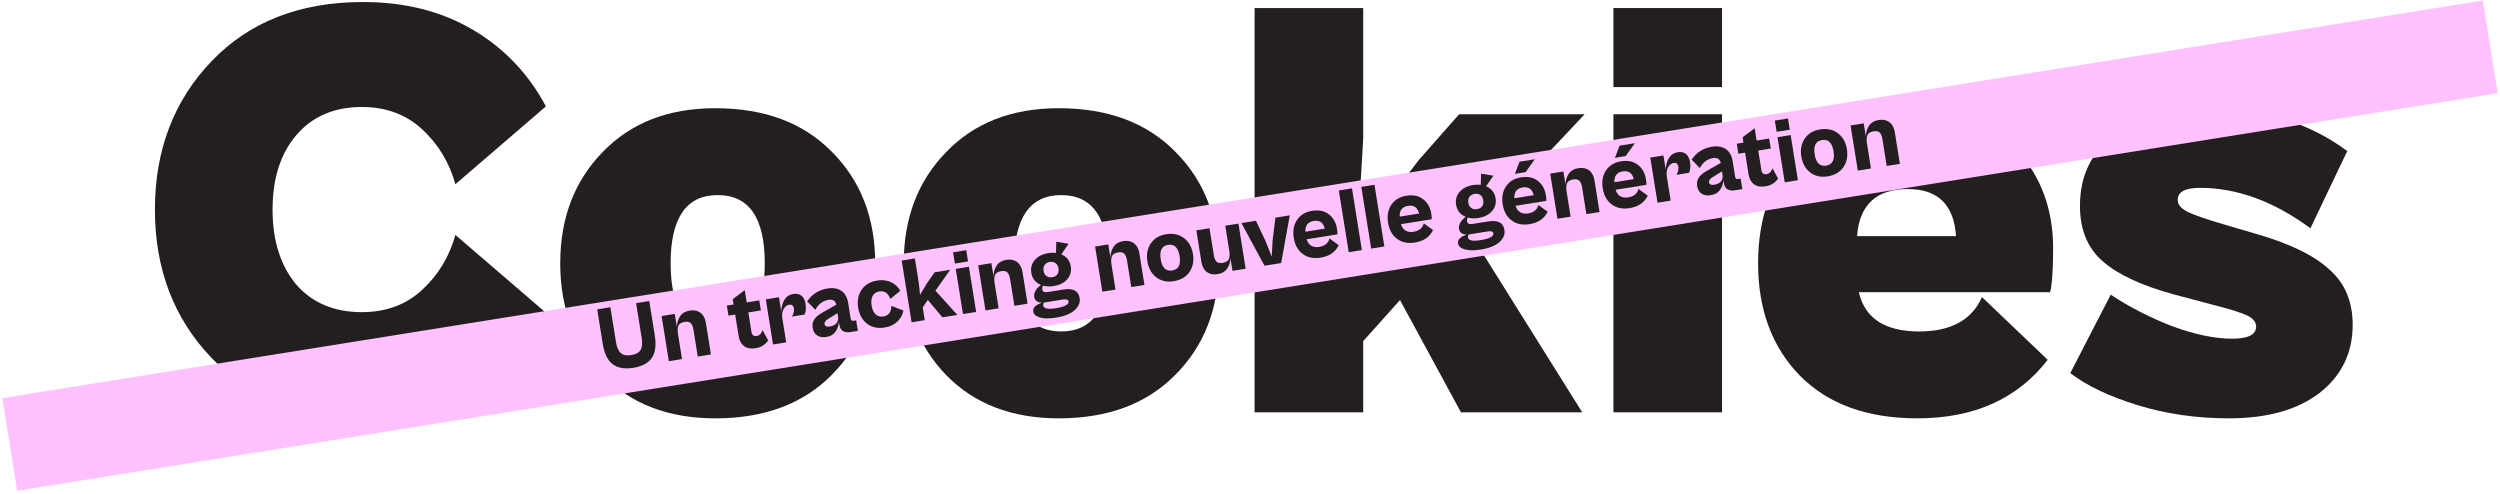 <svg width="643" height="127" viewBox="0 0 643 127" fill="none" xmlns="http://www.w3.org/2000/svg">
<path d="M573.295 107.596C564.916 107.596 557.053 106.458 549.708 104.182C542.362 101.906 536.621 99.164 532.482 95.957L542.88 75.783C547.535 78.887 552.76 81.577 558.553 83.853C564.45 86.025 569.623 87.112 574.071 87.112C578.21 87.112 580.279 86.077 580.279 84.008C580.279 82.87 579.554 81.939 578.106 81.215C576.658 80.49 573.916 79.611 569.881 78.576L559.329 75.783C550.949 73.507 544.794 70.662 540.862 67.248C536.931 63.834 534.965 59.075 534.965 52.971C534.965 45.109 537.966 39.005 543.966 34.66C550.07 30.211 558.243 27.987 568.485 27.987C582.244 27.987 593.986 31.608 603.711 38.85L594.245 58.713C584.831 51.782 575.365 48.316 565.847 48.316C562.019 48.316 560.105 49.35 560.105 51.419C560.105 52.557 560.881 53.54 562.433 54.368C563.984 55.196 567.243 56.334 572.209 57.782L580.123 60.11C588.814 62.593 595.124 65.645 599.056 69.266C603.09 72.783 605.108 77.542 605.108 83.542C605.108 90.784 602.263 96.629 596.573 101.078C590.883 105.423 583.124 107.596 573.295 107.596Z" fill="#231F20"/>
<path d="M493.15 107.596C480.218 107.596 470.131 103.923 462.889 96.578C455.751 89.232 452.182 79.611 452.182 67.714C452.182 55.92 455.647 46.35 462.579 39.005C469.614 31.556 478.925 27.832 490.512 27.832C502.823 27.832 512.134 31.297 518.445 38.229C524.859 45.16 528.066 53.696 528.066 63.834C528.066 69.317 527.807 73.093 527.29 75.162H478.097C479.649 81.887 484.822 85.249 493.615 85.249C501.788 85.249 507.168 82.301 509.754 76.404L526.669 92.543C518.91 102.578 507.737 107.596 493.15 107.596ZM490.667 48.626C482.597 48.626 478.252 52.661 477.632 60.73H503.081C502.564 52.661 498.426 48.626 490.667 48.626Z" fill="#231F20"/>
<path d="M442.907 22.4H414.974V2.072H442.907V22.4ZM442.907 106.044H414.974V29.384H442.907V106.044Z" fill="#231F20"/>
<path d="M350.615 106.044H322.683V2.072H350.615V35.746L349.064 61.972L364.892 41.178L375.289 29.384H407.567L378.393 60.42L406.947 106.044H375.755L360.082 77.18L350.615 87.732V106.044Z" fill="#231F20"/>
<path d="M272.322 107.596C260.218 107.596 250.545 103.871 243.303 96.422C236.061 88.87 232.44 79.301 232.44 67.714C232.44 56.127 236.061 46.609 243.303 39.16C250.545 31.608 260.218 27.832 272.322 27.832C284.944 27.832 294.927 31.556 302.273 39.005C309.721 46.454 313.446 56.023 313.446 67.714C313.446 79.404 309.721 88.974 302.273 96.422C294.927 103.871 284.944 107.596 272.322 107.596ZM260.839 67.714C260.839 79.404 264.874 85.249 272.943 85.249C281.013 85.249 285.047 79.404 285.047 67.714C285.047 56.023 281.013 50.178 272.943 50.178C264.874 50.178 260.839 56.023 260.839 67.714Z" fill="#231F20"/>
<path d="M183.972 107.596C171.867 107.596 162.194 103.871 154.953 96.422C147.711 88.87 144.09 79.301 144.09 67.714C144.09 56.127 147.711 46.609 154.953 39.16C162.194 31.608 171.867 27.832 183.972 27.832C196.593 27.832 206.577 31.556 213.922 39.005C221.371 46.454 225.095 56.023 225.095 67.714C225.095 79.404 221.371 88.974 213.922 96.422C206.577 103.871 196.593 107.596 183.972 107.596ZM172.488 67.714C172.488 79.404 176.523 85.249 184.592 85.249C192.662 85.249 196.697 79.404 196.697 67.714C196.697 56.023 192.662 50.178 184.592 50.178C176.523 50.178 172.488 56.023 172.488 67.714Z" fill="#231F20"/>
<path d="M93.383 107.285C77.14 107.285 64.157 102.216 54.432 92.077C44.707 81.939 39.845 69.214 39.845 53.903C39.845 38.591 44.707 25.866 54.432 15.728C64.157 5.589 77.14 0.52 93.383 0.52C104.142 0.52 113.556 2.899 121.626 7.658C129.695 12.417 135.954 18.986 140.403 27.366L117.126 47.385C115.574 41.798 112.729 37.091 108.591 33.263C104.452 29.435 99.28 27.521 93.072 27.521C85.934 27.521 80.296 29.953 76.157 34.815C72.123 39.574 70.105 45.936 70.105 53.903C70.105 61.868 72.123 68.283 76.157 73.145C80.296 77.904 85.934 80.284 93.072 80.284C99.28 80.284 104.452 78.37 108.591 74.542C112.729 70.714 115.574 66.007 117.126 60.42L140.403 80.439C135.954 88.819 129.695 95.388 121.626 100.147C113.556 104.906 104.142 107.285 93.383 107.285Z" fill="#231F20"/>
<rect width="646.131" height="24.134" transform="translate(0.596 102.388) rotate(-9.106)" fill="#FFC2FE"/>
<path d="M481.213 43.336L477.824 43.879L475.963 32.268L479.352 31.724L479.891 35.09C479.927 33.998 480.207 33.07 480.733 32.305C481.256 31.525 482.078 31.044 483.2 30.865C484.306 30.687 485.228 30.88 485.966 31.442C486.702 31.988 487.165 32.854 487.355 34.039L488.654 42.144L485.265 42.687L484.156 35.767C484.032 34.993 483.797 34.439 483.452 34.105C483.123 33.769 482.595 33.66 481.868 33.776C481.078 33.903 480.561 34.212 480.315 34.706C480.07 35.199 480.026 35.935 480.183 36.914L481.213 43.336Z" fill="#231F20"/>
<path d="M470.07 45.365C468.316 45.646 466.82 45.311 465.582 44.359C464.344 43.407 463.581 42.038 463.295 40.253C463.009 38.468 463.305 36.93 464.184 35.638C465.063 34.347 466.379 33.561 468.133 33.28C469.934 32.991 471.461 33.321 472.715 34.271C473.969 35.22 474.739 36.588 475.026 38.373C475.314 40.174 475.011 41.721 474.117 43.015C473.22 44.293 471.871 45.077 470.07 45.365ZM469.676 42.609C471.304 42.348 471.941 41.12 471.589 38.924C471.237 36.728 470.248 35.76 468.621 36.021C467.009 36.279 466.379 37.506 466.731 39.702C467.083 41.898 468.065 42.867 469.676 42.609Z" fill="#231F20"/>
<path d="M460.34 33.362L456.951 33.905L456.488 31.014L459.877 30.471L460.34 33.362ZM462.421 46.348L459.033 46.891L457.171 35.279L460.56 34.736L462.421 46.348Z" fill="#231F20"/>
<path d="M454.087 47.927C452.855 48.125 451.862 47.944 451.108 47.384C450.369 46.822 449.91 45.98 449.731 44.858L448.834 39.265L447.104 39.542L446.69 36.959L448.42 36.682L448.2 35.308L451.304 32.987L451.809 36.139L455.032 35.623L455.446 38.206L452.223 38.722L453.021 43.699C453.157 44.552 453.605 44.917 454.363 44.796C455.058 44.684 455.569 44.181 455.896 43.286L457.312 45.903C457.072 46.331 456.676 46.742 456.124 47.139C455.572 47.535 454.893 47.798 454.087 47.927Z" fill="#231F20"/>
<path d="M440.018 50.206C439.086 50.356 438.304 50.23 437.673 49.829C437.041 49.428 436.652 48.769 436.505 47.853C436.368 47 436.524 46.254 436.973 45.614C437.421 44.975 438.183 44.367 439.257 43.79L442.599 41.893C442.455 41.398 442.22 41.047 441.895 40.839C441.586 40.63 441.123 40.574 440.507 40.673C439.796 40.787 439.146 41.077 438.557 41.544C437.967 42.012 437.515 42.578 437.201 43.245L435.099 41.053C436.326 39.204 438.053 38.101 440.281 37.744C441.766 37.506 442.973 37.709 443.903 38.354C444.83 38.983 445.41 40.025 445.643 41.478L446.282 45.459C446.355 45.917 446.597 46.114 447.008 46.048L447.695 45.938L448.128 48.639L446.137 48.958C445.442 49.07 444.838 48.988 444.324 48.714C443.823 48.422 443.511 47.888 443.387 47.114L443.262 46.332C443.187 47.284 442.893 48.125 442.378 48.856C441.879 49.584 441.092 50.034 440.018 50.206ZM439.553 46.854C439.645 47.422 440.085 47.644 440.875 47.517C441.681 47.388 442.267 47.099 442.632 46.652C443.011 46.186 443.144 45.598 443.03 44.887L442.901 44.081L440.6 45.495C439.831 45.958 439.483 46.411 439.553 46.854Z" fill="#231F20"/>
<path d="M429.699 51.593L426.31 52.136L424.449 40.524L427.837 39.981L428.422 43.631C428.466 42.489 428.737 41.498 429.234 40.657C429.747 39.813 430.517 39.309 431.544 39.144C432.397 39.007 433.094 39.163 433.636 39.611C434.175 40.043 434.518 40.717 434.665 41.633C434.842 42.739 434.765 43.675 434.434 44.441L431.164 44.966C431.35 44.709 431.493 44.386 431.592 43.998C431.705 43.591 431.736 43.229 431.686 42.913C431.562 42.139 431.152 41.808 430.457 41.919C429.857 42.015 429.376 42.4 429.014 43.074C428.665 43.73 428.565 44.523 428.715 45.455L429.699 51.593Z" fill="#231F20"/>
<path d="M418.113 40.154L415.365 40.595L416.564 37.462L420.498 36.831L418.113 40.154ZM419.139 53.529C417.306 53.822 415.764 53.502 414.513 52.569C413.277 51.633 412.514 50.256 412.222 48.439C411.934 46.638 412.214 45.102 413.064 43.832C413.927 42.543 415.211 41.762 416.918 41.489C418.687 41.205 420.137 41.507 421.268 42.395C422.396 43.268 423.088 44.502 423.344 46.097C423.45 46.761 423.487 47.241 423.453 47.538L415.538 48.807C415.776 49.579 416.172 50.131 416.728 50.464C417.299 50.793 417.972 50.896 418.746 50.772C420.215 50.537 421.103 49.811 421.411 48.595L423.803 50.326C422.937 52.102 421.382 53.169 419.139 53.529ZM417.359 44.091C415.858 44.332 415.148 45.256 415.227 46.864L420.203 46.066C419.824 44.507 418.876 43.848 417.359 44.091Z" fill="#231F20"/>
<path d="M403.965 55.718L400.576 56.261L398.715 44.649L402.103 44.106L402.643 47.471C402.679 46.38 402.959 45.452 403.485 44.687C404.008 43.906 404.83 43.426 405.952 43.246C407.058 43.069 407.98 43.261 408.718 43.824C409.454 44.37 409.917 45.236 410.107 46.42L411.406 54.525L408.017 55.068L406.908 48.148C406.784 47.374 406.549 46.821 406.204 46.487C405.875 46.151 405.347 46.041 404.62 46.157C403.83 46.284 403.312 46.594 403.067 47.087C402.822 47.58 402.778 48.316 402.935 49.296L403.965 55.718Z" fill="#231F20"/>
<path d="M392.379 44.279L389.63 44.72L390.829 41.586L394.763 40.956L392.379 44.279ZM393.405 57.653C391.572 57.947 390.03 57.627 388.778 56.693C387.543 55.757 386.779 54.381 386.488 52.564C386.199 50.763 386.48 49.227 387.329 47.957C388.192 46.668 389.477 45.887 391.183 45.613C392.953 45.33 394.403 45.632 395.534 46.52C396.662 47.393 397.354 48.627 397.61 50.222C397.716 50.886 397.752 51.366 397.719 51.663L389.804 52.932C390.041 53.704 390.438 54.256 390.993 54.588C391.565 54.918 392.237 55.021 393.011 54.897C394.481 54.661 395.369 53.936 395.676 52.72L398.069 54.451C397.203 56.226 395.648 57.294 393.405 57.653ZM391.625 48.216C390.124 48.457 389.413 49.381 389.493 50.989L394.469 50.191C394.089 48.631 393.141 47.973 391.625 48.216Z" fill="#231F20"/>
<path d="M380.254 56.067C379.243 56.229 378.321 56.19 377.489 55.951C377.334 56.3 377.282 56.632 377.333 56.948C377.424 57.517 377.872 57.737 378.678 57.607L382.754 56.954C385.25 56.554 386.646 57.278 386.943 59.127C387.127 60.28 386.703 61.32 385.668 62.248C384.652 63.188 383.047 63.834 380.851 64.186C379.113 64.465 377.733 64.451 376.712 64.145C375.69 63.839 375.123 63.33 375.009 62.619C374.925 62.098 375.095 61.641 375.519 61.249C375.944 60.873 376.529 60.577 377.272 60.361C376.078 60.293 375.408 59.801 375.261 58.884C375.091 57.826 375.662 56.786 376.973 55.766C375.569 55.197 374.746 54.154 374.503 52.638C374.3 51.374 374.603 50.28 375.411 49.356C376.216 48.417 377.378 47.826 378.894 47.583C379.558 47.477 380.211 47.461 380.855 47.536L380.929 44.656L384.102 45.193L382.226 47.9C383.619 48.503 384.434 49.539 384.669 51.008C384.872 52.272 384.562 53.375 383.741 54.317C382.933 55.24 381.771 55.824 380.254 56.067ZM379.889 53.792C380.458 53.7 380.89 53.461 381.184 53.074C381.492 52.668 381.595 52.149 381.494 51.517C381.392 50.885 381.133 50.432 380.717 50.159C380.314 49.867 379.828 49.767 379.259 49.858C378.706 49.947 378.276 50.194 377.968 50.599C377.658 50.989 377.553 51.501 377.655 52.132C377.756 52.764 378.016 53.225 378.435 53.514C378.852 53.788 379.336 53.88 379.889 53.792ZM380.755 61.771C383.109 61.394 384.221 60.802 384.092 59.997C384.019 59.538 383.54 59.38 382.655 59.522L377.75 60.308C377.582 60.578 377.516 60.824 377.552 61.045C377.681 61.851 378.749 62.093 380.755 61.771Z" fill="#231F20"/>
<path d="M363.922 62.379C362.089 62.673 360.547 62.353 359.296 61.419C358.06 60.483 357.296 59.106 357.005 57.289C356.717 55.488 356.997 53.953 357.847 52.682C358.71 51.393 359.994 50.612 361.7 50.339C363.47 50.055 364.92 50.357 366.051 51.246C367.179 52.118 367.871 53.352 368.127 54.948C368.233 55.611 368.27 56.092 368.236 56.389L360.321 57.657C360.558 58.429 360.955 58.982 361.51 59.314C362.082 59.644 362.755 59.746 363.529 59.622C364.998 59.387 365.886 58.661 366.194 57.445L368.586 59.176C367.72 60.952 366.165 62.019 363.922 62.379ZM362.142 52.942C360.641 53.182 359.93 54.106 360.01 55.714L364.986 54.916C364.607 53.357 363.658 52.699 362.142 52.942Z" fill="#231F20"/>
<path d="M356.06 63.396L352.671 63.939L350.126 48.062L353.515 47.519L356.06 63.396Z" fill="#231F20"/>
<path d="M350.275 64.323L346.886 64.866L344.341 48.989L347.73 48.446L350.275 64.323Z" fill="#231F20"/>
<path d="M339.669 66.266C337.836 66.56 336.294 66.24 335.043 65.306C333.807 64.37 333.043 62.993 332.752 61.177C332.464 59.376 332.744 57.84 333.594 56.569C334.457 55.281 335.741 54.499 337.447 54.226C339.217 53.943 340.667 54.245 341.798 55.133C342.926 56.005 343.618 57.239 343.874 58.835C343.98 59.499 344.017 59.979 343.983 60.276L336.068 61.545C336.305 62.317 336.702 62.869 337.257 63.201C337.829 63.531 338.502 63.634 339.276 63.51C340.745 63.274 341.633 62.548 341.941 61.333L344.333 63.064C343.467 64.839 341.912 65.907 339.669 66.266ZM337.889 56.829C336.388 57.069 335.677 57.994 335.757 59.601L340.733 58.804C340.354 57.244 339.406 56.586 337.889 56.829Z" fill="#231F20"/>
<path d="M329.515 67.651L325.226 68.338L319.289 57.38L323.033 56.779L325.537 62.09L327.091 66.022L327.315 61.805L328.033 55.978L331.73 55.386L329.515 67.651Z" fill="#231F20"/>
<path d="M313.172 70.513C312.066 70.69 311.138 70.507 310.386 69.963C309.648 69.401 309.184 68.527 308.994 67.342L307.695 59.238L311.084 58.695L312.193 65.614C312.317 66.388 312.543 66.944 312.873 67.28C313.218 67.613 313.762 67.721 314.504 67.602C315.294 67.475 315.804 67.166 316.033 66.676C316.278 66.183 316.322 65.447 316.165 64.467L315.136 58.045L318.525 57.502L320.386 69.114L316.997 69.657L316.477 66.41C316.42 67.473 316.128 68.379 315.6 69.127C315.071 69.876 314.262 70.338 313.172 70.513Z" fill="#231F20"/>
<path d="M301.873 72.324C300.119 72.605 298.623 72.27 297.385 71.318C296.147 70.366 295.385 68.997 295.098 67.212C294.812 65.427 295.109 63.888 295.987 62.597C296.866 61.306 298.182 60.52 299.936 60.239C301.737 59.95 303.264 60.28 304.518 61.23C305.772 62.179 306.543 63.547 306.829 65.332C307.117 67.133 306.814 68.68 305.92 69.974C305.023 71.252 303.674 72.036 301.873 72.324ZM301.48 69.568C303.107 69.307 303.745 68.079 303.393 65.882C303.041 63.687 302.051 62.719 300.424 62.98C298.812 63.238 298.183 64.465 298.535 66.661C298.887 68.857 299.868 69.826 301.48 69.568Z" fill="#231F20"/>
<path d="M286.911 74.479L283.523 75.022L281.662 63.41L285.05 62.867L285.59 66.232C285.625 65.141 285.906 64.213 286.432 63.448C286.955 62.667 287.777 62.187 288.899 62.008C290.005 61.83 290.927 62.023 291.665 62.585C292.401 63.131 292.864 63.997 293.053 65.182L294.352 73.287L290.964 73.83L289.855 66.91C289.731 66.136 289.496 65.582 289.151 65.248C288.821 64.912 288.293 64.802 287.567 64.919C286.777 65.046 286.259 65.355 286.014 65.848C285.769 66.341 285.725 67.078 285.882 68.057L286.911 74.479Z" fill="#231F20"/>
<path d="M271 73.578C269.989 73.74 269.067 73.701 268.235 73.462C268.08 73.811 268.028 74.143 268.079 74.459C268.17 75.028 268.618 75.248 269.424 75.119L273.5 74.466C275.996 74.065 277.392 74.79 277.689 76.638C277.873 77.791 277.449 78.832 276.415 79.759C275.399 80.7 273.793 81.346 271.597 81.698C269.859 81.976 268.479 81.963 267.458 81.656C266.437 81.35 265.869 80.842 265.755 80.131C265.671 79.609 265.841 79.153 266.265 78.761C266.69 78.385 267.275 78.088 268.018 77.872C266.824 77.804 266.154 77.312 266.007 76.396C265.837 75.337 266.408 74.298 267.719 73.277C266.315 72.708 265.492 71.666 265.249 70.149C265.046 68.885 265.349 67.791 266.157 66.868C266.963 65.928 268.124 65.337 269.64 65.094C270.304 64.988 270.958 64.972 271.602 65.047L271.675 62.167L274.848 62.704L272.972 65.411C274.365 66.014 275.18 67.05 275.415 68.519C275.618 69.783 275.308 70.886 274.487 71.828C273.679 72.752 272.517 73.335 271 73.578ZM270.635 71.303C271.204 71.212 271.636 70.972 271.93 70.585C272.238 70.179 272.341 69.66 272.24 69.028C272.138 68.397 271.879 67.944 271.463 67.67C271.06 67.378 270.574 67.278 270.005 67.369C269.452 67.458 269.022 67.705 268.714 68.111C268.404 68.501 268.299 69.012 268.401 69.644C268.502 70.276 268.762 70.736 269.181 71.026C269.598 71.299 270.082 71.392 270.635 71.303ZM271.501 79.282C273.855 78.905 274.968 78.314 274.838 77.508C274.765 77.05 274.286 76.892 273.401 77.034L268.496 77.82C268.328 78.09 268.262 78.335 268.298 78.556C268.427 79.362 269.495 79.604 271.501 79.282Z" fill="#231F20"/>
<path d="M256.85 79.297L253.461 79.841L251.6 68.229L254.989 67.686L255.528 71.051C255.564 69.959 255.844 69.031 256.37 68.266C256.893 67.486 257.715 67.006 258.837 66.826C259.943 66.649 260.865 66.841 261.603 67.403C262.339 67.95 262.802 68.815 262.992 70L264.291 78.105L260.902 78.648L259.793 71.728C259.669 70.954 259.434 70.4 259.089 70.067C258.76 69.731 258.232 69.621 257.505 69.737C256.715 69.864 256.198 70.174 255.953 70.667C255.708 71.16 255.664 71.896 255.821 72.876L256.85 79.297Z" fill="#231F20"/>
<path d="M248.983 67.239L245.594 67.782L245.131 64.891L248.52 64.347L248.983 67.239ZM251.064 80.225L247.676 80.768L245.815 69.156L249.203 68.613L251.064 80.225Z" fill="#231F20"/>
<path d="M237.85 82.343L234.461 82.886L231.917 67.009L235.305 66.466L236.316 72.769L236.636 75.829L238.358 72.928L240.397 70.025L244.402 69.383L240.596 74.757L246.239 80.998L242.376 81.617L238.644 77.135L237.322 79.049L237.85 82.343Z" fill="#231F20"/>
<path d="M227.519 84.242C225.749 84.525 224.247 84.199 223.011 83.263C221.773 82.311 221.009 80.934 220.721 79.133C220.434 77.348 220.731 75.81 221.609 74.519C222.488 73.227 223.812 72.44 225.582 72.156C226.924 71.941 228.122 72.081 229.173 72.577C230.225 73.073 231.016 73.813 231.547 74.797L228.989 76.884C228.44 75.384 227.495 74.742 226.152 74.957C225.394 75.079 224.83 75.453 224.46 76.079C224.107 76.703 224.013 77.536 224.18 78.579C224.347 79.621 224.697 80.384 225.228 80.866C225.774 81.345 226.427 81.524 227.185 81.403C228.528 81.188 229.225 80.282 229.277 78.685L232.36 79.869C232.163 80.969 231.643 81.92 230.799 82.719C229.955 83.519 228.862 84.027 227.519 84.242Z" fill="#231F20"/>
<path d="M212.531 86.668C211.599 86.818 210.817 86.692 210.186 86.291C209.554 85.89 209.165 85.231 209.018 84.315C208.882 83.462 209.037 82.716 209.486 82.076C209.934 81.437 210.696 80.829 211.77 80.252L215.112 78.355C214.968 77.86 214.733 77.508 214.408 77.301C214.099 77.091 213.637 77.036 213.02 77.135C212.31 77.249 211.659 77.539 211.07 78.007C210.48 78.474 210.028 79.04 209.714 79.707L207.613 77.516C208.839 75.666 210.566 74.563 212.794 74.206C214.279 73.968 215.486 74.171 216.416 74.816C217.344 75.445 217.924 76.487 218.157 77.94L218.795 81.921C218.868 82.379 219.11 82.576 219.521 82.51L220.208 82.4L220.641 85.101L218.651 85.42C217.956 85.532 217.351 85.45 216.837 85.176C216.337 84.884 216.024 84.35 215.9 83.576L215.775 82.794C215.701 83.746 215.406 84.587 214.891 85.318C214.392 86.046 213.605 86.496 212.531 86.668ZM212.067 83.316C212.158 83.884 212.598 84.106 213.388 83.979C214.194 83.85 214.78 83.561 215.145 83.114C215.525 82.648 215.657 82.06 215.543 81.349L215.414 80.543L213.113 81.957C212.344 82.42 211.996 82.873 212.067 83.316Z" fill="#231F20"/>
<path d="M202.211 88.055L198.822 88.598L196.961 76.986L200.35 76.443L200.935 80.093C200.979 78.951 201.249 77.96 201.747 77.119C202.259 76.275 203.029 75.771 204.056 75.606C204.909 75.469 205.607 75.625 206.149 76.073C206.688 76.505 207.031 77.179 207.178 78.096C207.355 79.201 207.278 80.137 206.947 80.903L203.677 81.428C203.863 81.171 204.005 80.848 204.105 80.46C204.218 80.053 204.249 79.691 204.199 79.375C204.075 78.601 203.665 78.27 202.97 78.381C202.369 78.477 201.888 78.862 201.526 79.536C201.178 80.192 201.078 80.985 201.227 81.917L202.211 88.055Z" fill="#231F20"/>
<path d="M194.34 89.56C193.108 89.757 192.115 89.576 191.361 89.016C190.622 88.454 190.163 87.612 189.983 86.491L189.087 80.898L187.357 81.175L186.943 78.592L188.673 78.315L188.453 76.941L191.557 74.62L192.062 77.772L195.285 77.255L195.699 79.838L192.476 80.355L193.273 85.331C193.41 86.184 193.858 86.55 194.616 86.429C195.311 86.317 195.822 85.814 196.148 84.919L197.564 87.536C197.325 87.963 196.929 88.375 196.377 88.772C195.825 89.168 195.146 89.431 194.34 89.56Z" fill="#231F20"/>
<path d="M175.413 92.35L172.024 92.894L170.163 81.282L173.552 80.739L174.091 84.104C174.127 83.012 174.407 82.084 174.933 81.319C175.456 80.539 176.278 80.058 177.4 79.879C178.506 79.701 179.428 79.894 180.166 80.456C180.902 81.003 181.365 81.868 181.555 83.053L182.854 91.158L179.465 91.701L178.356 84.781C178.232 84.007 177.997 83.453 177.652 83.12C177.323 82.784 176.795 82.674 176.068 82.79C175.278 82.917 174.761 83.227 174.516 83.72C174.271 84.213 174.227 84.949 174.384 85.928L175.413 92.35Z" fill="#231F20"/>
<path d="M162.868 94.604C160.624 94.964 158.856 94.648 157.563 93.656C156.269 92.664 155.425 90.936 155.03 88.471L153.602 79.561L156.991 79.018L158.427 87.975C158.644 89.334 159.063 90.28 159.683 90.812C160.319 91.342 161.214 91.515 162.367 91.33C163.536 91.143 164.325 90.708 164.735 90.027C165.157 89.327 165.258 88.29 165.038 86.916L163.602 77.958L166.991 77.415L168.419 86.325C168.817 88.806 168.556 90.719 167.638 92.065C166.733 93.393 165.143 94.24 162.868 94.604Z" fill="#231F20"/>
</svg>
